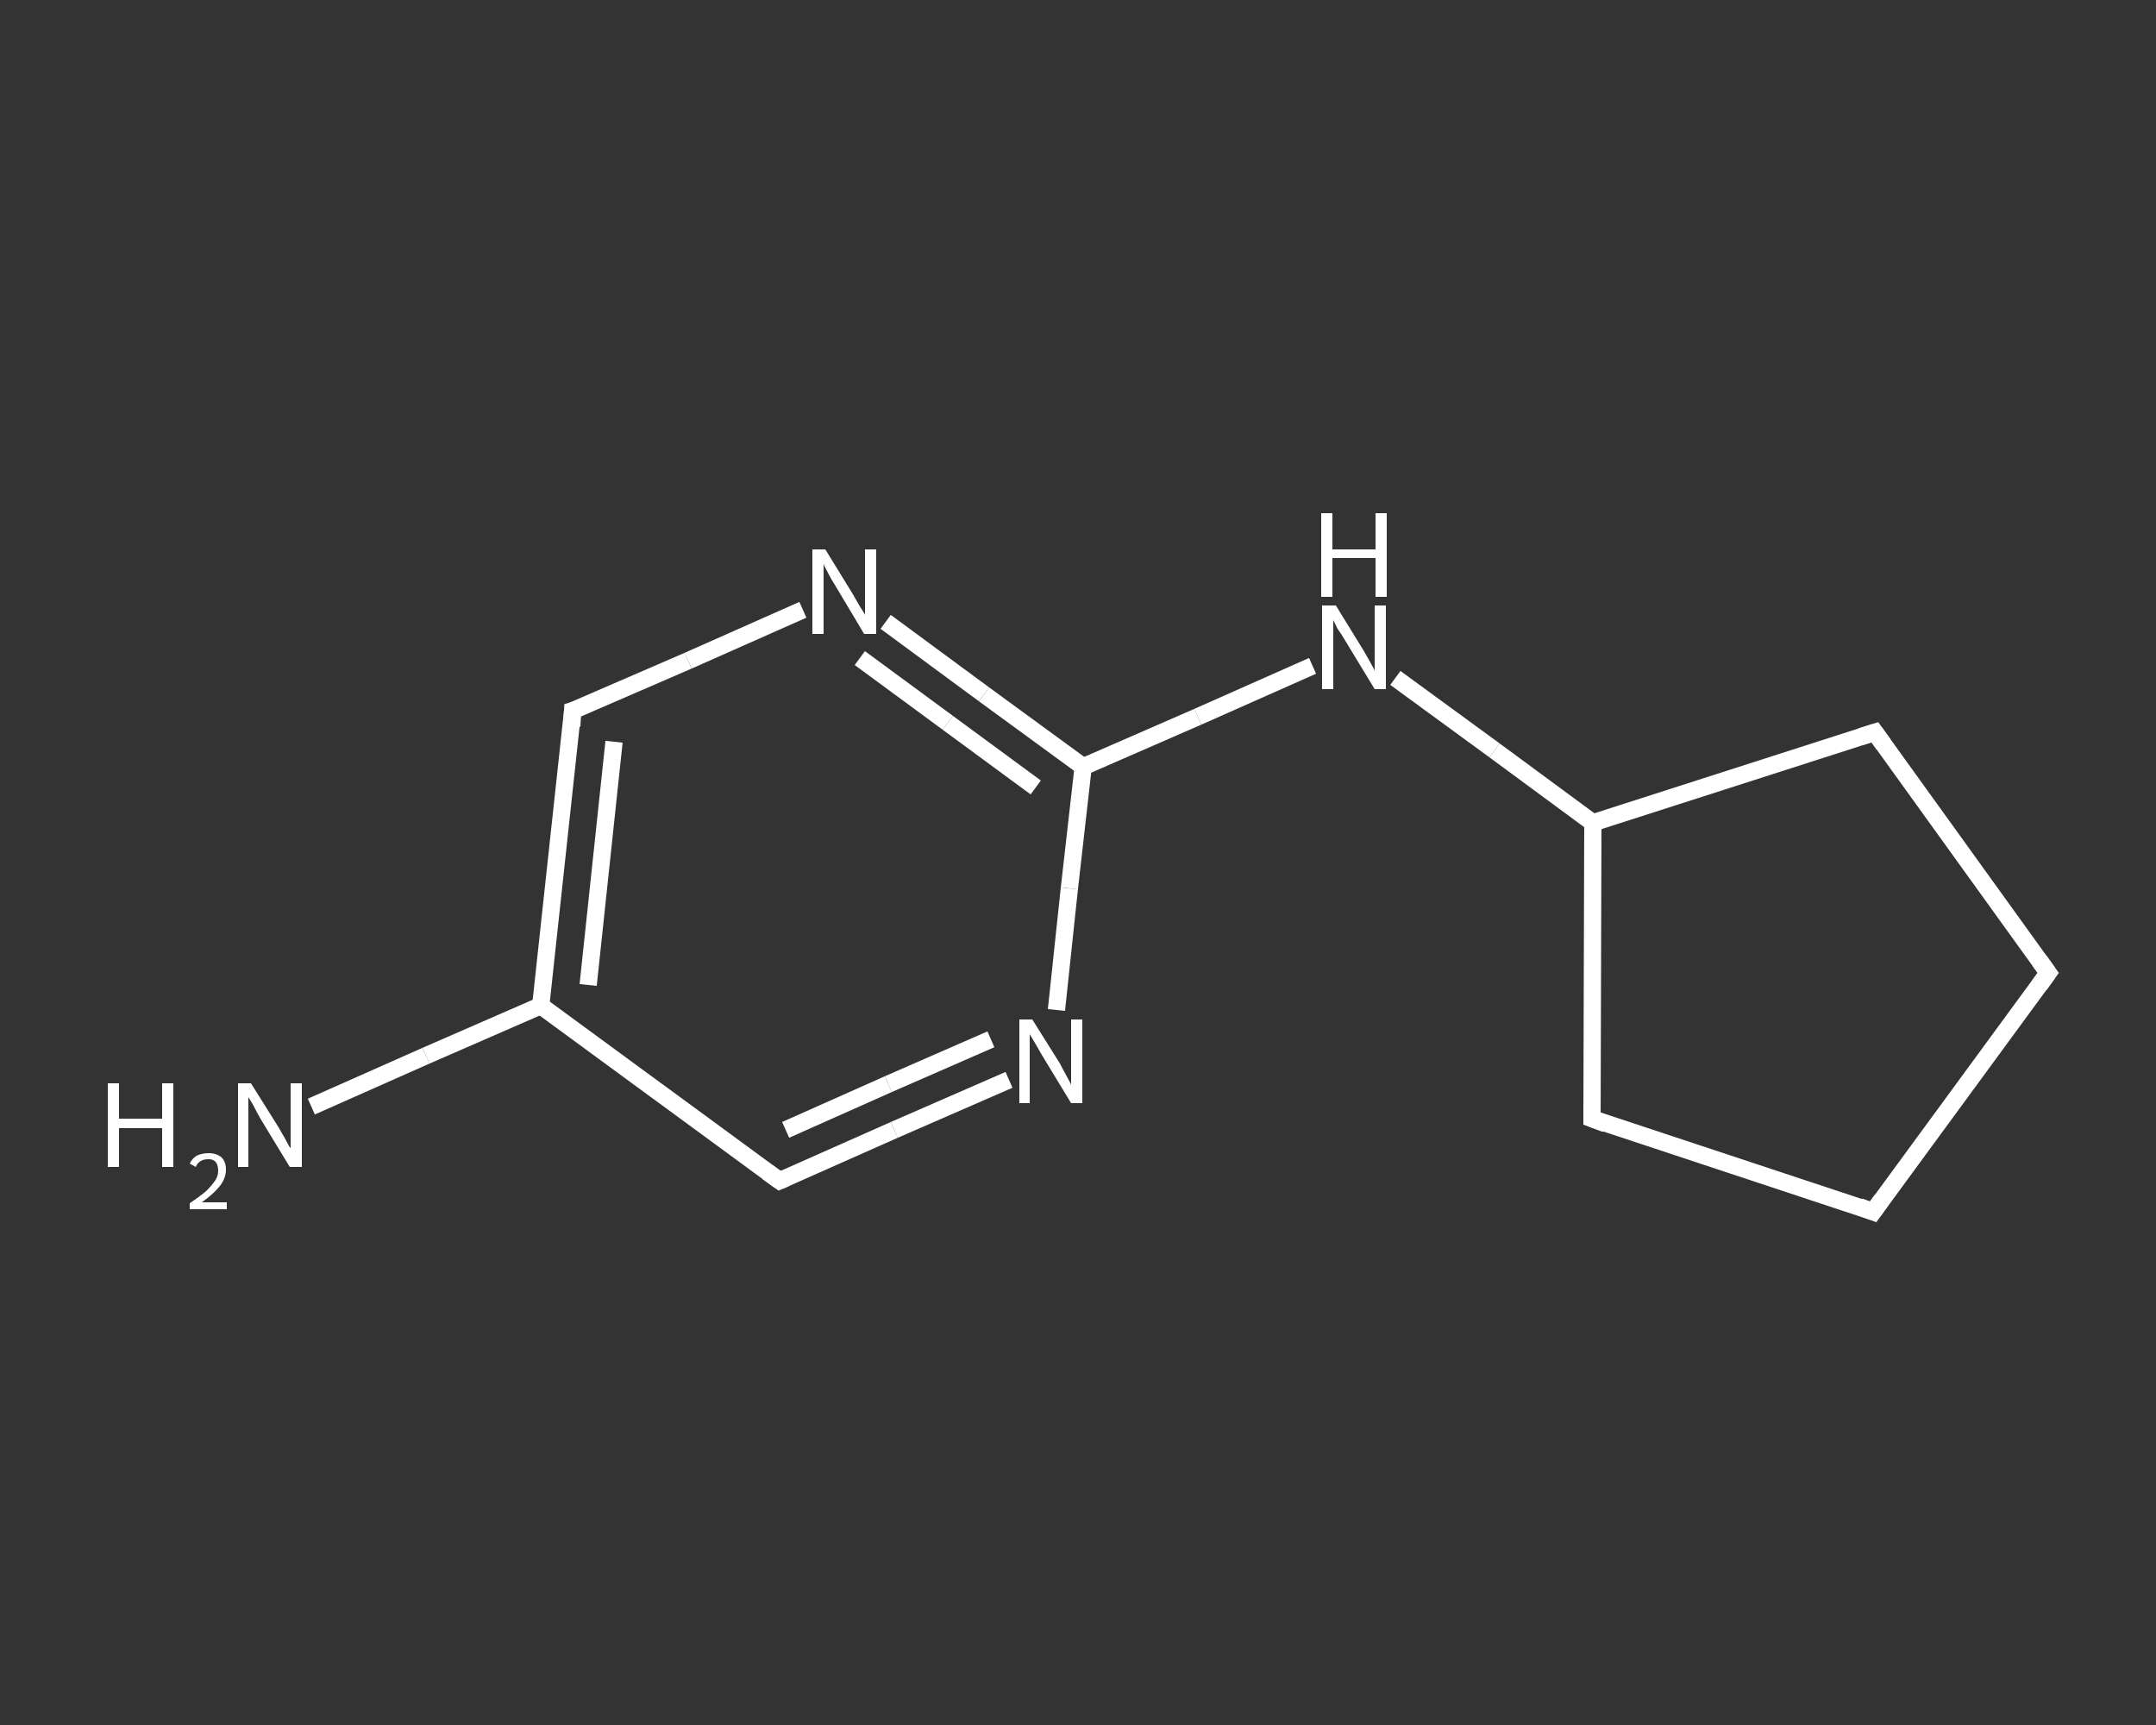 <?xml version='1.0' encoding='iso-8859-1'?>
<svg version='1.1' baseProfile='full'
              xmlns='http://www.w3.org/2000/svg'
                      xmlns:rdkit='http://www.rdkit.org/xml'
                      xmlns:xlink='http://www.w3.org/1999/xlink'
                  xml:space='preserve'
width='250px' height='200px' viewBox='0 0 250 200'>
<rect x="0" y="0" width="250" height="200" fill="#333333" stroke="none"/>
<!-- END OF HEADER -->
<rect style='opacity:1.0;fill:transparent;stroke:none' width='250.0' height='200.0' x='0.0' y='0.0'> </rect>
<path class='bond-0 atom-0 atom-1' d='M 36.1,128.3 L 49.4,122.4' style='fill:none;fill-rule:evenodd;stroke:#FFFFFF;stroke-width:2.0px;stroke-linecap:butt;stroke-linejoin:miter;stroke-opacity:1' />
<path class='bond-0 atom-0 atom-1' d='M 49.4,122.4 L 62.7,116.6' style='fill:none;fill-rule:evenodd;stroke:#FFFFFF;stroke-width:2.0px;stroke-linecap:butt;stroke-linejoin:miter;stroke-opacity:1' />
<path class='bond-1 atom-1 atom-2' d='M 62.7,116.6 L 66.4,82.4' style='fill:none;fill-rule:evenodd;stroke:#FFFFFF;stroke-width:2.0px;stroke-linecap:butt;stroke-linejoin:miter;stroke-opacity:1' />
<path class='bond-1 atom-1 atom-2' d='M 68.2,114.2 L 71.2,86.0' style='fill:none;fill-rule:evenodd;stroke:#FFFFFF;stroke-width:2.0px;stroke-linecap:butt;stroke-linejoin:miter;stroke-opacity:1' />
<path class='bond-2 atom-2 atom-3' d='M 66.4,82.4 L 79.8,76.6' style='fill:none;fill-rule:evenodd;stroke:#FFFFFF;stroke-width:2.0px;stroke-linecap:butt;stroke-linejoin:miter;stroke-opacity:1' />
<path class='bond-2 atom-2 atom-3' d='M 79.8,76.6 L 93.1,70.7' style='fill:none;fill-rule:evenodd;stroke:#FFFFFF;stroke-width:2.0px;stroke-linecap:butt;stroke-linejoin:miter;stroke-opacity:1' />
<path class='bond-3 atom-3 atom-4' d='M 102.7,72.1 L 114.1,80.5' style='fill:none;fill-rule:evenodd;stroke:#FFFFFF;stroke-width:2.0px;stroke-linecap:butt;stroke-linejoin:miter;stroke-opacity:1' />
<path class='bond-3 atom-3 atom-4' d='M 114.1,80.5 L 125.6,88.9' style='fill:none;fill-rule:evenodd;stroke:#FFFFFF;stroke-width:2.0px;stroke-linecap:butt;stroke-linejoin:miter;stroke-opacity:1' />
<path class='bond-3 atom-3 atom-4' d='M 99.7,76.3 L 109.9,83.8' style='fill:none;fill-rule:evenodd;stroke:#FFFFFF;stroke-width:2.0px;stroke-linecap:butt;stroke-linejoin:miter;stroke-opacity:1' />
<path class='bond-3 atom-3 atom-4' d='M 109.9,83.8 L 120.1,91.3' style='fill:none;fill-rule:evenodd;stroke:#FFFFFF;stroke-width:2.0px;stroke-linecap:butt;stroke-linejoin:miter;stroke-opacity:1' />
<path class='bond-4 atom-4 atom-5' d='M 125.6,88.9 L 138.9,83.1' style='fill:none;fill-rule:evenodd;stroke:#FFFFFF;stroke-width:2.0px;stroke-linecap:butt;stroke-linejoin:miter;stroke-opacity:1' />
<path class='bond-4 atom-4 atom-5' d='M 138.9,83.1 L 152.2,77.2' style='fill:none;fill-rule:evenodd;stroke:#FFFFFF;stroke-width:2.0px;stroke-linecap:butt;stroke-linejoin:miter;stroke-opacity:1' />
<path class='bond-5 atom-5 atom-6' d='M 161.8,78.6 L 173.3,87.0' style='fill:none;fill-rule:evenodd;stroke:#FFFFFF;stroke-width:2.0px;stroke-linecap:butt;stroke-linejoin:miter;stroke-opacity:1' />
<path class='bond-5 atom-5 atom-6' d='M 173.3,87.0 L 184.7,95.4' style='fill:none;fill-rule:evenodd;stroke:#FFFFFF;stroke-width:2.0px;stroke-linecap:butt;stroke-linejoin:miter;stroke-opacity:1' />
<path class='bond-6 atom-6 atom-7' d='M 184.7,95.4 L 217.4,84.9' style='fill:none;fill-rule:evenodd;stroke:#FFFFFF;stroke-width:2.0px;stroke-linecap:butt;stroke-linejoin:miter;stroke-opacity:1' />
<path class='bond-7 atom-7 atom-8' d='M 217.4,84.9 L 237.5,112.8' style='fill:none;fill-rule:evenodd;stroke:#FFFFFF;stroke-width:2.0px;stroke-linecap:butt;stroke-linejoin:miter;stroke-opacity:1' />
<path class='bond-8 atom-8 atom-9' d='M 237.5,112.8 L 217.2,140.5' style='fill:none;fill-rule:evenodd;stroke:#FFFFFF;stroke-width:2.0px;stroke-linecap:butt;stroke-linejoin:miter;stroke-opacity:1' />
<path class='bond-9 atom-9 atom-10' d='M 217.2,140.5 L 184.6,129.7' style='fill:none;fill-rule:evenodd;stroke:#FFFFFF;stroke-width:2.0px;stroke-linecap:butt;stroke-linejoin:miter;stroke-opacity:1' />
<path class='bond-10 atom-4 atom-11' d='M 125.6,88.9 L 124.0,103.0' style='fill:none;fill-rule:evenodd;stroke:#FFFFFF;stroke-width:2.0px;stroke-linecap:butt;stroke-linejoin:miter;stroke-opacity:1' />
<path class='bond-10 atom-4 atom-11' d='M 124.0,103.0 L 122.5,117.1' style='fill:none;fill-rule:evenodd;stroke:#FFFFFF;stroke-width:2.0px;stroke-linecap:butt;stroke-linejoin:miter;stroke-opacity:1' />
<path class='bond-11 atom-11 atom-12' d='M 117.0,125.2 L 103.7,131.0' style='fill:none;fill-rule:evenodd;stroke:#FFFFFF;stroke-width:2.0px;stroke-linecap:butt;stroke-linejoin:miter;stroke-opacity:1' />
<path class='bond-11 atom-11 atom-12' d='M 103.7,131.0 L 90.4,136.9' style='fill:none;fill-rule:evenodd;stroke:#FFFFFF;stroke-width:2.0px;stroke-linecap:butt;stroke-linejoin:miter;stroke-opacity:1' />
<path class='bond-11 atom-11 atom-12' d='M 114.9,120.5 L 103.0,125.7' style='fill:none;fill-rule:evenodd;stroke:#FFFFFF;stroke-width:2.0px;stroke-linecap:butt;stroke-linejoin:miter;stroke-opacity:1' />
<path class='bond-11 atom-11 atom-12' d='M 103.0,125.7 L 91.1,131.0' style='fill:none;fill-rule:evenodd;stroke:#FFFFFF;stroke-width:2.0px;stroke-linecap:butt;stroke-linejoin:miter;stroke-opacity:1' />
<path class='bond-12 atom-12 atom-1' d='M 90.4,136.9 L 62.7,116.6' style='fill:none;fill-rule:evenodd;stroke:#FFFFFF;stroke-width:2.0px;stroke-linecap:butt;stroke-linejoin:miter;stroke-opacity:1' />
<path class='bond-13 atom-10 atom-6' d='M 184.6,129.7 L 184.7,95.4' style='fill:none;fill-rule:evenodd;stroke:#FFFFFF;stroke-width:2.0px;stroke-linecap:butt;stroke-linejoin:miter;stroke-opacity:1' />
<path d='M 66.3,84.2 L 66.4,82.4 L 67.1,82.2' style='fill:none;stroke:#FFFFFF;stroke-width:2.0px;stroke-linecap:butt;stroke-linejoin:miter;stroke-opacity:1;' />
<path d='M 215.8,85.4 L 217.4,84.9 L 218.4,86.3' style='fill:none;stroke:#FFFFFF;stroke-width:2.0px;stroke-linecap:butt;stroke-linejoin:miter;stroke-opacity:1;' />
<path d='M 236.5,111.4 L 237.5,112.8 L 236.5,114.2' style='fill:none;stroke:#FFFFFF;stroke-width:2.0px;stroke-linecap:butt;stroke-linejoin:miter;stroke-opacity:1;' />
<path d='M 218.2,139.1 L 217.2,140.5 L 215.6,139.9' style='fill:none;stroke:#FFFFFF;stroke-width:2.0px;stroke-linecap:butt;stroke-linejoin:miter;stroke-opacity:1;' />
<path d='M 186.2,130.3 L 184.6,129.7 L 184.6,128.0' style='fill:none;stroke:#FFFFFF;stroke-width:2.0px;stroke-linecap:butt;stroke-linejoin:miter;stroke-opacity:1;' />
<path d='M 91.1,136.6 L 90.4,136.9 L 89.0,135.9' style='fill:none;stroke:#FFFFFF;stroke-width:2.0px;stroke-linecap:butt;stroke-linejoin:miter;stroke-opacity:1;' />
<path class='atom-0' d='M 12.5 125.6
L 13.8 125.6
L 13.8 129.7
L 18.8 129.7
L 18.8 125.6
L 20.1 125.6
L 20.1 135.3
L 18.8 135.3
L 18.8 130.8
L 13.8 130.8
L 13.8 135.3
L 12.5 135.3
L 12.5 125.6
' fill='#FFFFFF'/>
<path class='atom-0' d='M 22.0 134.9
Q 22.3 134.3, 22.8 134.0
Q 23.4 133.7, 24.2 133.7
Q 25.1 133.7, 25.7 134.2
Q 26.2 134.7, 26.2 135.6
Q 26.2 136.6, 25.5 137.5
Q 24.8 138.4, 23.4 139.4
L 26.3 139.4
L 26.3 140.2
L 22.0 140.2
L 22.0 139.5
Q 23.2 138.7, 23.9 138.1
Q 24.6 137.4, 25.0 136.8
Q 25.3 136.3, 25.3 135.7
Q 25.3 135.1, 25.0 134.7
Q 24.7 134.4, 24.2 134.4
Q 23.6 134.4, 23.3 134.6
Q 22.9 134.8, 22.7 135.3
L 22.0 134.9
' fill='#FFFFFF'/>
<path class='atom-0' d='M 29.1 125.6
L 32.3 130.7
Q 32.6 131.2, 33.1 132.1
Q 33.6 133.1, 33.7 133.1
L 33.7 125.6
L 35.0 125.6
L 35.0 135.3
L 33.6 135.3
L 30.2 129.7
Q 29.8 129.0, 29.4 128.2
Q 29.0 127.5, 28.8 127.2
L 28.8 135.3
L 27.6 135.3
L 27.6 125.6
L 29.1 125.6
' fill='#FFFFFF'/>
<path class='atom-3' d='M 95.7 63.7
L 98.9 68.9
Q 99.2 69.4, 99.7 70.3
Q 100.3 71.2, 100.3 71.3
L 100.3 63.7
L 101.6 63.7
L 101.6 73.5
L 100.2 73.5
L 96.8 67.8
Q 96.4 67.2, 96.0 66.4
Q 95.6 65.7, 95.5 65.4
L 95.5 73.5
L 94.2 73.5
L 94.2 63.7
L 95.7 63.7
' fill='#FFFFFF'/>
<path class='atom-5' d='M 154.9 70.2
L 158.1 75.4
Q 158.4 75.9, 158.9 76.8
Q 159.4 77.7, 159.4 77.8
L 159.4 70.2
L 160.7 70.2
L 160.7 79.9
L 159.4 79.9
L 156.0 74.3
Q 155.6 73.6, 155.1 72.9
Q 154.7 72.1, 154.6 71.9
L 154.6 79.9
L 153.3 79.9
L 153.3 70.2
L 154.9 70.2
' fill='#FFFFFF'/>
<path class='atom-5' d='M 153.2 59.5
L 154.5 59.5
L 154.5 63.7
L 159.5 63.7
L 159.5 59.5
L 160.8 59.5
L 160.8 69.2
L 159.5 69.2
L 159.5 64.7
L 154.5 64.7
L 154.5 69.2
L 153.2 69.2
L 153.2 59.5
' fill='#FFFFFF'/>
<path class='atom-11' d='M 119.7 118.2
L 122.9 123.3
Q 123.2 123.9, 123.7 124.8
Q 124.2 125.7, 124.2 125.8
L 124.2 118.2
L 125.5 118.2
L 125.5 127.9
L 124.2 127.9
L 120.8 122.3
Q 120.4 121.6, 120.0 120.9
Q 119.5 120.1, 119.4 119.9
L 119.4 127.9
L 118.2 127.9
L 118.2 118.2
L 119.7 118.2
' fill='#FFFFFF'/>
</svg>
